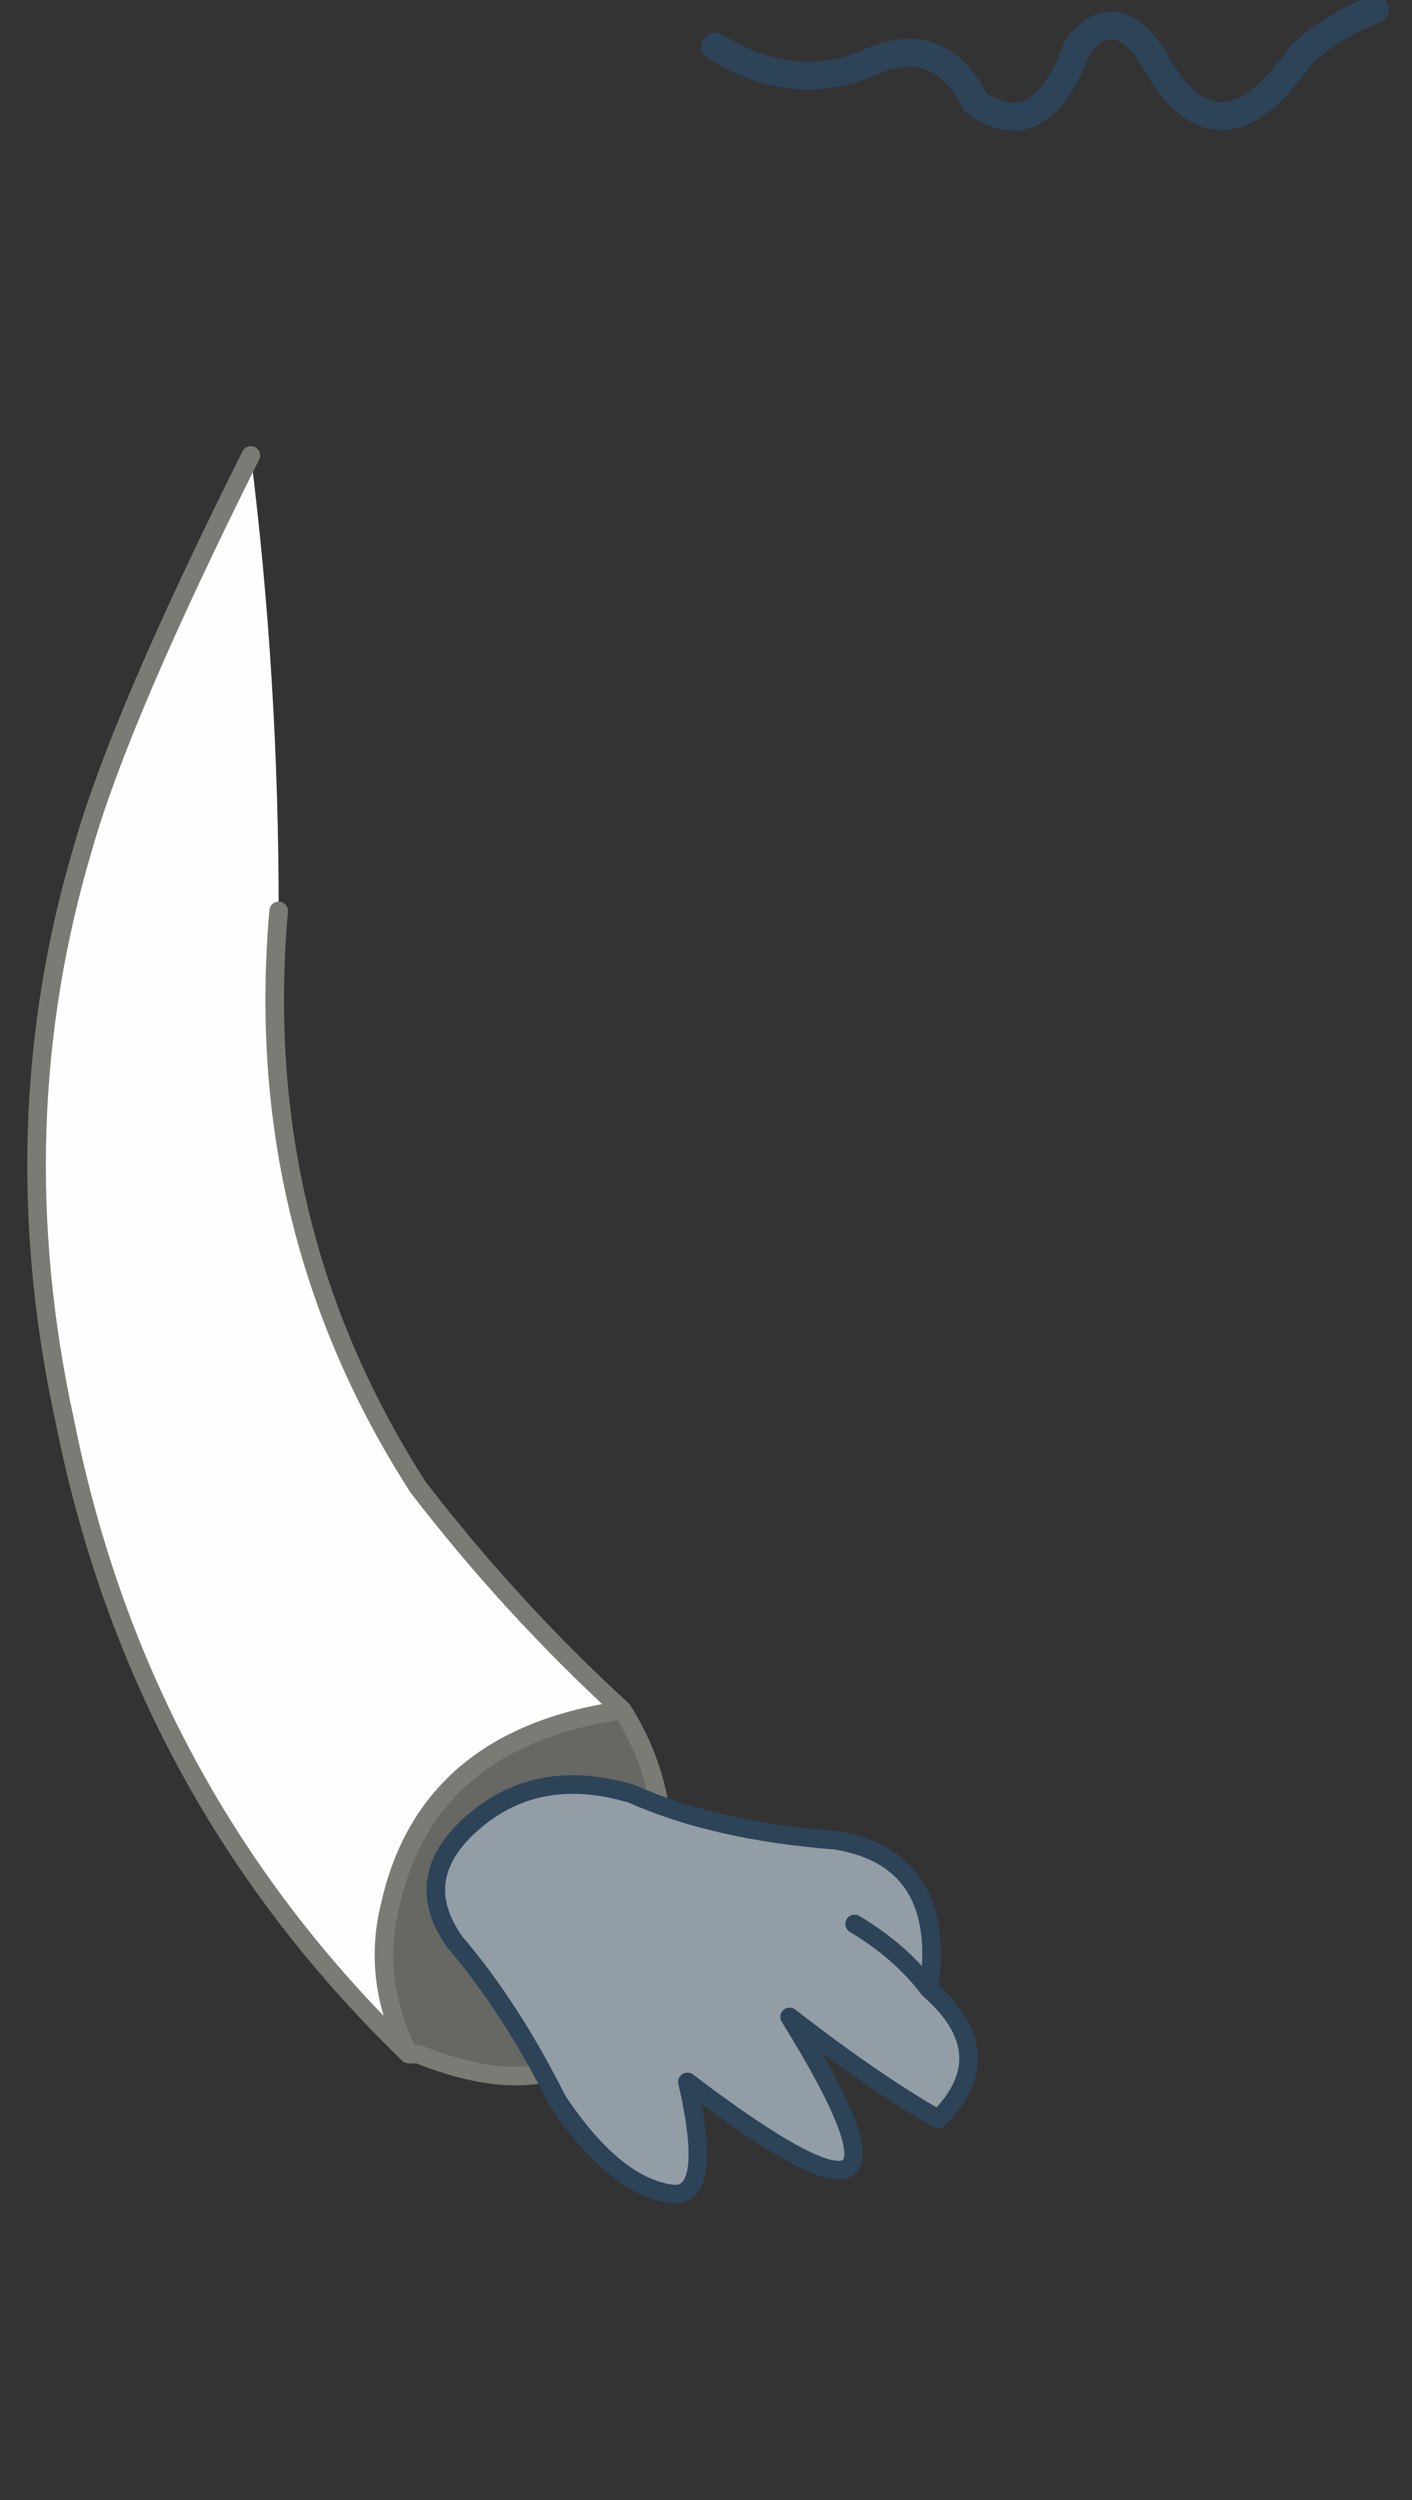 <?xml version="1.0" encoding="UTF-8" standalone="no"?>
<svg xmlns:xlink="http://www.w3.org/1999/xlink" height="13.45px" width="7.6px" xmlns="http://www.w3.org/2000/svg">
  <rect width="100%" height="100%" fill="#333333" stroke="none"/>
  <g transform="matrix(1.0, 0.0, 0.0, 1.0, 7.6, 2.55)">
    <path d="M-4.25 6.65 Q-3.9 7.2 -4.1 7.95 -4.35 8.9 -5.35 8.5 L-5.4 8.5 Q-5.6 8.1 -5.5 7.7 -5.3 6.8 -4.25 6.65" fill="#676763" fill-rule="evenodd" stroke="none"/>
    <path d="M-6.25 -0.1 Q-6.1 1.1 -6.1 2.35 -6.25 4.05 -5.35 5.45 -4.85 6.1 -4.25 6.65 -5.3 6.8 -5.5 7.7 -5.6 8.1 -5.4 8.5 -6.85 7.1 -7.25 5.1 -7.6 3.5 -7.15 2.0 -6.95 1.3 -6.25 -0.1" fill="#fefefe" fill-rule="evenodd" stroke="none"/>
    <path d="M-6.1 2.35 Q-6.25 4.05 -5.35 5.45 -4.85 6.1 -4.25 6.65 -3.9 7.2 -4.1 7.95 -4.35 8.9 -5.35 8.5 L-5.4 8.5 Q-6.85 7.1 -7.25 5.1 -7.6 3.5 -7.15 2.0 -6.95 1.3 -6.25 -0.1 M-4.25 6.65 Q-5.3 6.8 -5.5 7.7 -5.6 8.1 -5.4 8.5" fill="none" stroke="#7b7b75" stroke-linecap="round" stroke-linejoin="round" stroke-width="0.1"/>
    <path d="M-5.05 7.25 Q-4.7 6.95 -4.2 7.1 -3.75 7.3 -3.1 7.35 -2.5 7.45 -2.6 8.15 -2.2 8.5 -2.55 8.85 -2.9 8.65 -3.35 8.3 -2.45 9.75 -3.9 8.65 -3.75 9.3 -4.0 9.25 -4.3 9.2 -4.6 8.75 -4.85 8.25 -5.15 7.9 -5.4 7.55 -5.05 7.25 M-3.0 7.8 Q-2.75 7.95 -2.6 8.15 -2.75 7.95 -3.0 7.8" fill="#929da6" fill-rule="evenodd" stroke="none"/>
    <path d="M-5.05 7.25 Q-4.7 6.95 -4.2 7.1 -3.75 7.3 -3.1 7.35 -2.5 7.45 -2.6 8.15 -2.2 8.5 -2.55 8.85 -2.9 8.65 -3.35 8.3 -2.45 9.75 -3.9 8.65 -3.75 9.3 -4.0 9.25 -4.3 9.2 -4.6 8.75 -4.85 8.25 -5.15 7.9 -5.4 7.55 -5.05 7.25 M-2.6 8.15 Q-2.75 7.95 -3.0 7.8" fill="none" stroke="#2c4358" stroke-linecap="round" stroke-linejoin="round" stroke-width="0.1"/>
    <path d="M-3.75 -2.3 Q-3.35 -2.05 -2.95 -2.2 -2.55 -2.4 -2.35 -2.0 -2.0 -1.75 -1.8 -2.3 -1.6 -2.55 -1.4 -2.25 -1.05 -1.6 -0.6 -2.25 -0.45 -2.4 -0.2 -2.5" fill="none" stroke="#2c4358" stroke-linecap="round" stroke-linejoin="round" stroke-width="0.15"/>
  </g>
</svg>
